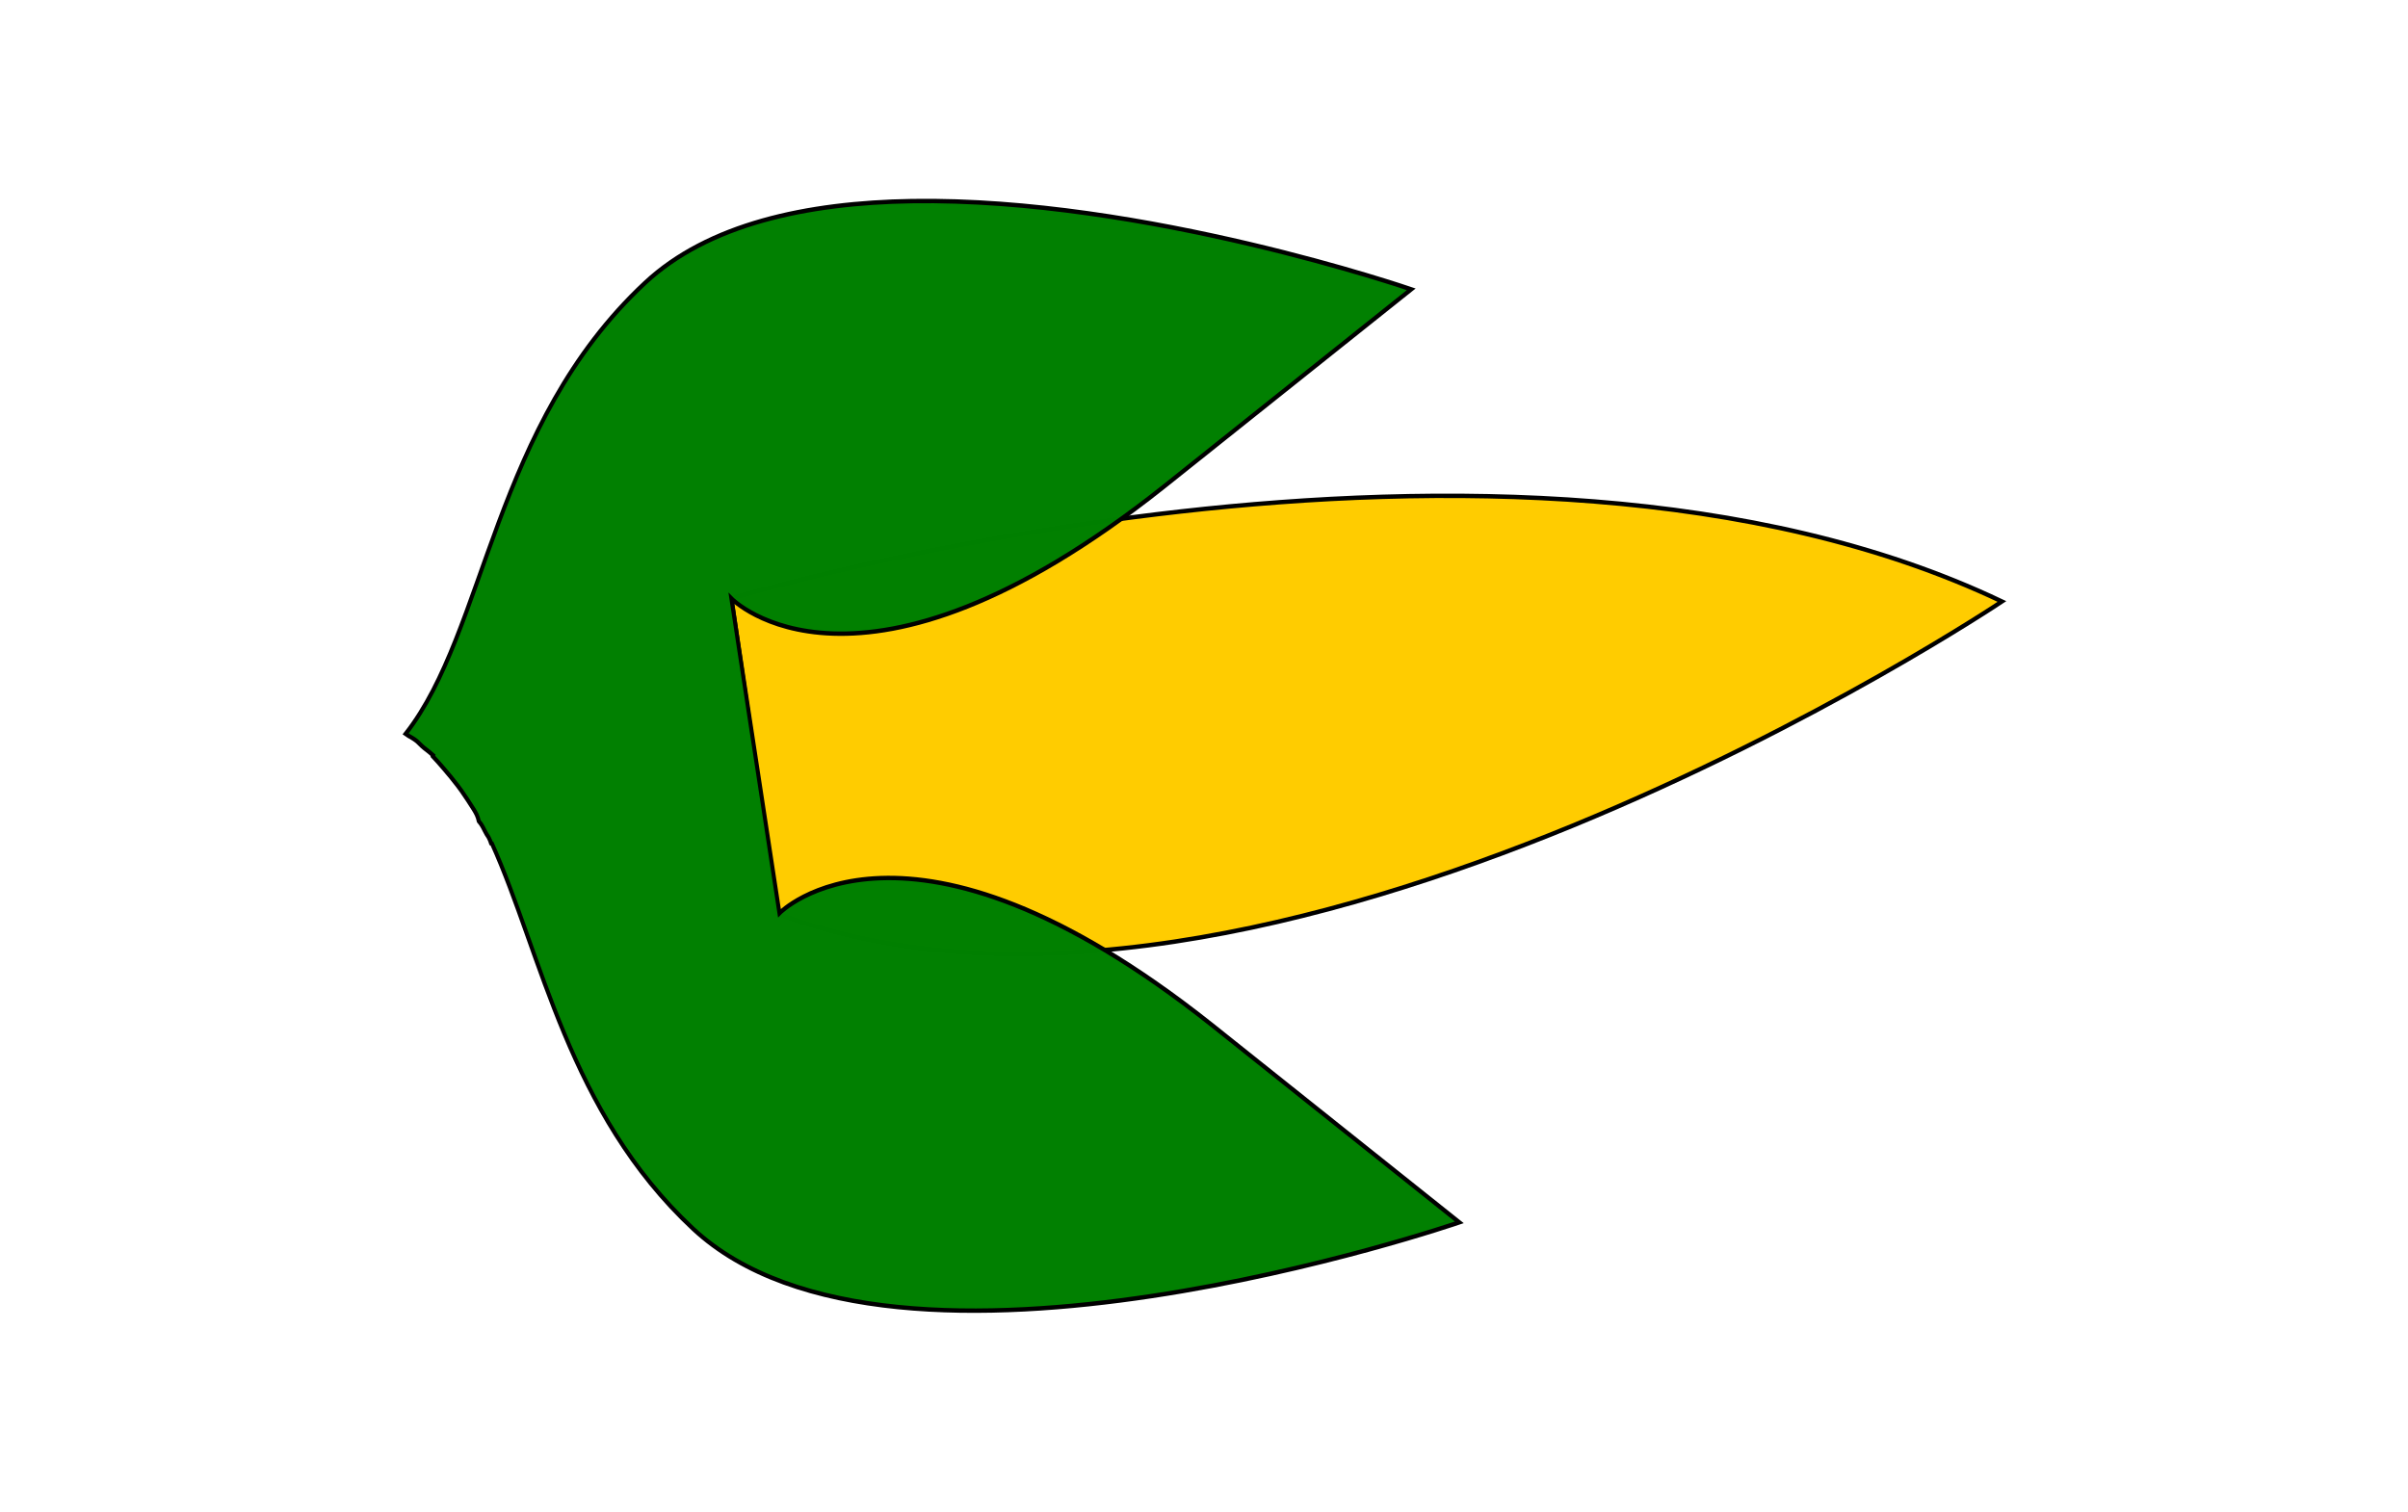 <?xml version="1.0" encoding="UTF-8" standalone="no"?>
<!-- Created with Inkscape (http://www.inkscape.org/) -->

<svg
   width="106.398mm"
   height="66.808mm"
   viewBox="0 0 106.398 66.808"
   version="1.1"
   id="svg1"
   xml:space="preserve"
   xmlns="http://www.w3.org/2000/svg"
   xmlns:svg="http://www.w3.org/2000/svg"><defs
     id="defs1" /><g
     id="layer1"
     transform="translate(-41.636,-47.185)"><g
       id="g27"
       transform="matrix(0.666,0,0,0.737,39.974,16.015)"
       style="display:inline"><path
         style="fill:#ffcc00;fill-opacity:1;stroke:#000000;stroke-width:0.265"
         d="m 51.029,78.168 c 0,0 51.411,-13.952 84.284,0.191 0,0 -48.927,29.624 -81.226,18.73 z"
         id="path2" /><path
         id="path3"
         style="fill:#008000;fill-opacity:0.996;stroke:#000000;stroke-width:0.265"
         d="m 63.003,54.351 c -7.006,0.1 -13.539,1.384 -17.719,4.908 -10.11,8.522 -10.514,20.854 -15.879,27.035 0.046,0.029 0.098,0.06 0.14,0.086 0.013,0.008 0.026,0.017 0.039,0.025 0.168,0.09 0.341,0.172 0.498,0.282 0.04,0.028 0.079,0.059 0.118,0.088 0.097,0.079 0.19,0.164 0.282,0.249 9.89e-4,7.5e-4 0.002,0.001 0.003,0.002 0.049,0.037 0.096,0.076 0.144,0.114 0.234,0.162 0.467,0.326 0.684,0.508 l -0.174,-0.071 c 0.013,0.012 0.027,0.024 0.04,0.036 0.232,0.216 0.498,0.494 0.717,0.723 0.33,0.347 0.655,0.7 0.964,1.067 0.083,0.102 0.167,0.203 0.249,0.306 0.283,0.358 0.542,0.733 0.807,1.104 0.085,0.13 0.134,0.198 0.206,0.335 0.063,0.121 0.107,0.253 0.139,0.386 0.041,0.044 0.08,0.089 0.118,0.135 0.057,0.074 0.112,0.15 0.158,0.232 0.042,0.073 0.083,0.147 0.125,0.221 0.037,0.068 0.078,0.135 0.12,0.2 0.046,0.066 0.1,0.127 0.139,0.197 0.032,0.056 0.063,0.113 0.088,0.173 0.023,0.054 0.045,0.109 0.065,0.165 l 0.055,0.012 c 3.303,6.62 5.08,16.133 13.346,23.1 13.378,11.276 50.838,-0.382 50.838,-0.382 L 82.875,103.737 C 62.616,89.212 54.207,97.048 54.207,97.048 L 51.018,78.18 c 0,0 8.409,7.835 28.668,-6.69 L 96.122,59.641 c 0,0 -17.706,-5.51 -33.119,-5.29 z" /></g><g
       id="g28"
       transform="matrix(1.431,0,0,1.431,-43.577,-37.121)"
       style="display:none"><path
         style="fill:#225500;fill-opacity:1;stroke:#000000;stroke-width:0.265"
         d="m 78.496,59.635 c 0,0 1.098,8.277 0.253,9.274 l -1.132,2.601 0.017,0.591 h 0.49 l 0.101,0.541 0.676,-0.101 c 0,0 0.541,-1.098 0.405,-2.01 -0.135,-0.912 -0.051,2.635 0.963,2.703 1.014,0.068 0.405,-3.395 0.405,-3.395 0,0 1.284,1.166 1.892,1.047 0.608,-0.118 -0.203,-1.064 -0.203,-1.064 l 0.743,0.169 c 0,0 -2.939,-2.787 -2.804,-3.531 0,0 -1.081,-2.162 -0.304,-2.686 0,0 2.754,5.98 5.49,5.845 0,0 -0.804,1.791 -0.254,2.078 0.549,0.287 4.778,5.16 4.778,5.16 0,0 14.931,-1.935 14.979,-7.454 l 0.048,-0.908 -2.867,0.072 c 0,0 -13.665,-6.952 -16.412,0.191 0,0 -2.45,-1.031 -3.042,-2.163 -0.591,-1.132 -2.551,-3.328 -2.297,-4.02 0,0 -0.912,-2.162 0.422,-2.838 0,0 -1.115,-1.351 -2.348,-0.101 z"
         id="path28"
         transform="translate(1.125e-6)" /><path
         style="display:inline;fill:#338000;fill-opacity:1;stroke:#000000;stroke-width:0.265"
         d="m 80.317,73.882 c 0,0 1.326,8.238 8.134,10.958 0,0 5,8.032 11.006,7.121 0,0 6.58,5.367 13.748,-1.065 l 3.347,-1.046 c 0,0 -5.913,-0.91 -6.593,-3.114 0,0 -2.675,-2.219 -5.903,-1.989 0,0 -4.884,-5.776 -7.451,-5.208 0,0 -7.715,-8.614 -10.508,-7.46 0,0 -1.491,-1.554 -2.831,-1.43 l -2.119,-0.113 1.709,2.963 -1.677,-0.398 -0.881,-1.28 z"
         id="path27-1"
         transform="translate(1.125e-6)" /><path
         style="display:inline;fill:#55d400;fill-opacity:1;stroke:#000000;stroke-width:0.265"
         d="m 78.236,72.365 c 0,0 -3.345,7.645 0.908,13.617 0,0 -0.143,9.46 5.399,11.945 0,0 2.628,8.075 12.136,6.546 l 3.38,0.932 c 0,0 -4.479,-3.966 -3.858,-6.187 0,0 -1.048,-3.314 -3.886,-4.868 0,0 -0.98,-7.5 -3.446,-8.413 0,0 -1.824,-11.42 -4.798,-11.96 0,0 -0.412,-2.114 -1.607,-2.735 l -1.72,-1.242 -0.167,3.416 -1.194,-1.242 -0.048,-1.553 z"
         id="path27"
         transform="translate(1.125e-6)" /></g><g
       id="g48"
       transform="matrix(1.544,0,0,1.544,-30.379,-53.804)"
       style="display:none"><path
         id="path29"
         style="fill:#d4aa00;fill-opacity:1;stroke:#000000;stroke-width:0.265"
         d="m 88.168,72.876 c -1.107,1.76 -2.197,3.53 -3.212,5.346 -1.353,2.426 -2.023,3.58 -3.323,6.127 -2.035,3.988 -3.892,8.071 -5.456,12.268 0.042,-0.959 0.041,-1.92 -0.02,-2.881 -0.025,-0.392 -0.067,-0.782 -0.114,-1.171 0.006,-0.078 0.014,-0.147 0.021,-0.227 0.169,-2.116 0.275,-4.238 0.383,-6.358 0.116,-2.195 0.152,-4.393 0.16,-6.591 0.001,-0.508 0.002,-1.017 -6.69e-4,-1.525 -0.002,-0.204 -0.005,-0.409 -0.01,-0.613 -0.013,-0.546 -0.011,-1.093 -0.013,-1.639 -7.94e-4,-0.512 0.003,-1.025 0.011,-1.537 7.93e-4,-0.051 0.002,-0.103 0.003,-0.154 l -0.864,-0.441 c 7.94e-4,0.052 0.002,0.104 0.002,0.157 0.008,0.516 0.012,1.032 0.011,1.548 -0.002,0.542 -4.09e-4,1.084 -0.014,1.626 -0.004,0.204 -0.01,0.408 -3.35e-4,0.612 0.031,0.524 0.074,1.047 0.095,1.571 0.096,2.23 0.09,4.462 0.049,6.693 -0.039,1.537 -0.053,2.467 -0.136,4.031 -0.01,0.192 -0.026,0.383 -0.037,0.575 -0.69,-3.548 -1.901,-6.97 -3.079,-10.382 l -0.333,-0.97 -0.816,-0.381 c 0.12,0.328 0.241,0.655 0.361,0.983 1.379,3.776 2.748,7.586 3.376,11.574 0.08,0.754 0.194,1.506 0.241,2.263 0.004,0.059 0.003,0.118 0.007,0.177 -0.176,1.953 -0.407,3.902 -0.732,5.836 -0.341,1.795 -0.431,2.39 -0.847,4.12 -0.296,1.229 -0.63,2.464 -1.153,3.619 l 0.111,0.062 c -0.109,0.255 -0.219,0.51 -0.331,0.763 l 0.855,0.476 c 0.061,-0.156 0.121,-0.312 0.182,-0.468 l 0.423,0.216 c 0.015,-0.185 0.023,-0.371 0.046,-0.556 0.061,-0.477 0.169,-1.066 0.271,-1.595 0.172,-0.47 0.34,-0.943 0.489,-1.421 0.14,-0.448 0.262,-0.901 0.393,-1.352 0.303,-1.188 0.547,-2.393 0.724,-3.607 0.061,-0.201 0.123,-0.403 0.183,-0.604 1.612,-4.963 3.688,-9.764 6.083,-14.397 1.318,-2.55 2.001,-3.667 3.4,-6.078 1.051,-1.795 2.185,-3.538 3.344,-5.264 z" /><g
         id="g32"><ellipse
           style="fill:#d4aa00;fill-opacity:1;stroke:#000000;stroke-width:0.098"
           id="path32-16"
           cx="9.746"
           cy="115.844"
           rx="1.412"
           ry="0.534"
           transform="matrix(0.526,-0.85,0.716,0.699,0,0)" /><ellipse
           style="fill:#d4aa00;fill-opacity:1;stroke:#000000;stroke-width:0.098"
           id="path32-16-9"
           cx="9.85"
           cy="116.634"
           rx="1.412"
           ry="0.534"
           transform="matrix(0.526,-0.85,0.716,0.699,0,0)" /><ellipse
           style="fill:#d4aa00;fill-opacity:1;stroke:#000000;stroke-width:0.098"
           id="path32-16-9-8"
           cx="11.964"
           cy="115.868"
           rx="1.412"
           ry="0.534"
           transform="matrix(0.526,-0.85,0.716,0.699,0,0)" /><ellipse
           style="fill:#d4aa00;fill-opacity:1;stroke:#000000;stroke-width:0.098"
           id="path32-16-9-8-7"
           cx="13.1"
           cy="116.782"
           rx="1.412"
           ry="0.534"
           transform="matrix(0.526,-0.85,0.716,0.699,0,0)" /><ellipse
           style="fill:#d4aa00;fill-opacity:1;stroke:#000000;stroke-width:0.098"
           id="path32-16-9-8-7-5"
           cx="11.809"
           cy="116.685"
           rx="1.412"
           ry="0.534"
           transform="matrix(0.526,-0.85,0.716,0.699,0,0)" /><ellipse
           style="fill:#d4aa00;fill-opacity:1;stroke:#000000;stroke-width:0.098"
           id="path32-16-9-8-7-5-2"
           cx="11.976"
           cy="117.513"
           rx="1.412"
           ry="0.534"
           transform="matrix(0.526,-0.85,0.716,0.699,0,0)" /><ellipse
           style="fill:#d4aa00;fill-opacity:1;stroke:#000000;stroke-width:0.098"
           id="path32-16-9-8-7-5-2-6"
           cx="10.685"
           cy="117.513"
           rx="1.412"
           ry="0.534"
           transform="matrix(0.526,-0.85,0.716,0.699,0,0)" /><ellipse
           style="fill:#d4aa00;fill-opacity:1;stroke:#000000;stroke-width:0.098"
           id="path32-16-97"
           cx="13.555"
           cy="115.913"
           rx="1.412"
           ry="0.534"
           transform="matrix(0.526,-0.85,0.716,0.699,0,0)" /><ellipse
           style="fill:#d4aa00;fill-opacity:1;stroke:#000000;stroke-width:0.098"
           id="path32-16-9-4"
           cx="13.658"
           cy="116.703"
           rx="1.412"
           ry="0.534"
           transform="matrix(0.526,-0.85,0.716,0.699,0,0)" /><ellipse
           style="fill:#d4aa00;fill-opacity:1;stroke:#000000;stroke-width:0.098"
           id="path32-16-9-8-6"
           cx="15.773"
           cy="115.937"
           rx="1.412"
           ry="0.534"
           transform="matrix(0.526,-0.85,0.716,0.699,0,0)" /><ellipse
           style="fill:#d4aa00;fill-opacity:1;stroke:#000000;stroke-width:0.098"
           id="path32-16-9-8-7-7"
           cx="16.909"
           cy="116.851"
           rx="1.412"
           ry="0.534"
           transform="matrix(0.526,-0.85,0.716,0.699,0,0)" /><ellipse
           style="fill:#d4aa00;fill-opacity:1;stroke:#000000;stroke-width:0.098"
           id="path32-16-9-8-7-5-9"
           cx="15.618"
           cy="116.754"
           rx="1.412"
           ry="0.534"
           transform="matrix(0.526,-0.85,0.716,0.699,0,0)" /><ellipse
           style="fill:#d4aa00;fill-opacity:1;stroke:#000000;stroke-width:0.098"
           id="path32-16-9-8-7-5-2-2"
           cx="15.785"
           cy="117.582"
           rx="1.412"
           ry="0.534"
           transform="matrix(0.526,-0.85,0.716,0.699,0,0)" /><ellipse
           style="fill:#d4aa00;fill-opacity:1;stroke:#000000;stroke-width:0.098"
           id="path32-16-9-8-7-5-2-6-2"
           cx="14.493"
           cy="117.581"
           rx="1.412"
           ry="0.534"
           transform="matrix(0.526,-0.85,0.716,0.699,0,0)" /><ellipse
           style="fill:#d4aa00;fill-opacity:1;stroke:#000000;stroke-width:0.098"
           id="path32-16-9-8-7-5-2-6-2-9"
           cx="13.502"
           cy="118.194"
           rx="1.412"
           ry="0.534"
           transform="matrix(0.526,-0.85,0.716,0.699,0,0)" /><ellipse
           style="fill:#d4aa00;fill-opacity:1;stroke:#000000;stroke-width:0.098"
           id="path32-16-9-8-7-5-2-6-2-9-3"
           cx="12.967"
           cy="115.156"
           rx="1.412"
           ry="0.534"
           transform="matrix(0.526,-0.85,0.716,0.699,0,0)" /></g><g
         id="g32-9"
         transform="rotate(-30.725,83.84,96.285)"><ellipse
           style="fill:#d4aa00;fill-opacity:1;stroke:#000000;stroke-width:0.098"
           id="path32-16-8"
           cx="9.746"
           cy="115.844"
           rx="1.412"
           ry="0.534"
           transform="matrix(0.526,-0.85,0.716,0.699,0,0)" /><ellipse
           style="fill:#d4aa00;fill-opacity:1;stroke:#000000;stroke-width:0.098"
           id="path32-16-9-3"
           cx="9.85"
           cy="116.634"
           rx="1.412"
           ry="0.534"
           transform="matrix(0.526,-0.85,0.716,0.699,0,0)" /><ellipse
           style="fill:#d4aa00;fill-opacity:1;stroke:#000000;stroke-width:0.098"
           id="path32-16-9-8-63"
           cx="11.964"
           cy="115.868"
           rx="1.412"
           ry="0.534"
           transform="matrix(0.526,-0.85,0.716,0.699,0,0)" /><ellipse
           style="fill:#d4aa00;fill-opacity:1;stroke:#000000;stroke-width:0.098"
           id="path32-16-9-8-7-1"
           cx="13.1"
           cy="116.782"
           rx="1.412"
           ry="0.534"
           transform="matrix(0.526,-0.85,0.716,0.699,0,0)" /><ellipse
           style="fill:#d4aa00;fill-opacity:1;stroke:#000000;stroke-width:0.098"
           id="path32-16-9-8-7-5-5"
           cx="11.809"
           cy="116.685"
           rx="1.412"
           ry="0.534"
           transform="matrix(0.526,-0.85,0.716,0.699,0,0)" /><ellipse
           style="fill:#d4aa00;fill-opacity:1;stroke:#000000;stroke-width:0.098"
           id="path32-16-9-8-7-5-2-63"
           cx="11.976"
           cy="117.513"
           rx="1.412"
           ry="0.534"
           transform="matrix(0.526,-0.85,0.716,0.699,0,0)" /><ellipse
           style="fill:#d4aa00;fill-opacity:1;stroke:#000000;stroke-width:0.098"
           id="path32-16-9-8-7-5-2-6-7"
           cx="10.685"
           cy="117.513"
           rx="1.412"
           ry="0.534"
           transform="matrix(0.526,-0.85,0.716,0.699,0,0)" /><ellipse
           style="fill:#d4aa00;fill-opacity:1;stroke:#000000;stroke-width:0.098"
           id="path32-16-97-3"
           cx="13.555"
           cy="115.913"
           rx="1.412"
           ry="0.534"
           transform="matrix(0.526,-0.85,0.716,0.699,0,0)" /><ellipse
           style="fill:#d4aa00;fill-opacity:1;stroke:#000000;stroke-width:0.098"
           id="path32-16-9-4-4"
           cx="13.658"
           cy="116.703"
           rx="1.412"
           ry="0.534"
           transform="matrix(0.526,-0.85,0.716,0.699,0,0)" /><ellipse
           style="fill:#d4aa00;fill-opacity:1;stroke:#000000;stroke-width:0.098"
           id="path32-16-9-8-6-3"
           cx="15.773"
           cy="115.937"
           rx="1.412"
           ry="0.534"
           transform="matrix(0.526,-0.85,0.716,0.699,0,0)" /><ellipse
           style="fill:#d4aa00;fill-opacity:1;stroke:#000000;stroke-width:0.098"
           id="path32-16-9-8-7-7-7"
           cx="16.909"
           cy="116.851"
           rx="1.412"
           ry="0.534"
           transform="matrix(0.526,-0.85,0.716,0.699,0,0)" /><ellipse
           style="fill:#d4aa00;fill-opacity:1;stroke:#000000;stroke-width:0.098"
           id="path32-16-9-8-7-5-9-2"
           cx="15.618"
           cy="116.754"
           rx="1.412"
           ry="0.534"
           transform="matrix(0.526,-0.85,0.716,0.699,0,0)" /><ellipse
           style="fill:#d4aa00;fill-opacity:1;stroke:#000000;stroke-width:0.098"
           id="path32-16-9-8-7-5-2-2-2"
           cx="15.785"
           cy="117.582"
           rx="1.412"
           ry="0.534"
           transform="matrix(0.526,-0.85,0.716,0.699,0,0)" /><ellipse
           style="fill:#d4aa00;fill-opacity:1;stroke:#000000;stroke-width:0.098"
           id="path32-16-9-8-7-5-2-6-2-8"
           cx="14.493"
           cy="117.581"
           rx="1.412"
           ry="0.534"
           transform="matrix(0.526,-0.85,0.716,0.699,0,0)" /><ellipse
           style="fill:#d4aa00;fill-opacity:1;stroke:#000000;stroke-width:0.098"
           id="path32-16-9-8-7-5-2-6-2-9-7"
           cx="13.502"
           cy="118.194"
           rx="1.412"
           ry="0.534"
           transform="matrix(0.526,-0.85,0.716,0.699,0,0)" /><ellipse
           style="fill:#d4aa00;fill-opacity:1;stroke:#000000;stroke-width:0.098"
           id="path32-16-9-8-7-5-2-6-2-9-3-9"
           cx="12.967"
           cy="115.156"
           rx="1.412"
           ry="0.534"
           transform="matrix(0.526,-0.85,0.716,0.699,0,0)" /></g><g
         id="g47"
         transform="rotate(-48.989,86.801,94.378)"><ellipse
           style="fill:#d4aa00;fill-opacity:1;stroke:#000000;stroke-width:0.098"
           id="ellipse32"
           cx="9.746"
           cy="115.844"
           rx="1.412"
           ry="0.534"
           transform="matrix(0.526,-0.85,0.716,0.699,0,0)" /><ellipse
           style="fill:#d4aa00;fill-opacity:1;stroke:#000000;stroke-width:0.098"
           id="ellipse33"
           cx="9.85"
           cy="116.634"
           rx="1.412"
           ry="0.534"
           transform="matrix(0.526,-0.85,0.716,0.699,0,0)" /><ellipse
           style="fill:#d4aa00;fill-opacity:1;stroke:#000000;stroke-width:0.098"
           id="ellipse34"
           cx="11.964"
           cy="115.868"
           rx="1.412"
           ry="0.534"
           transform="matrix(0.526,-0.85,0.716,0.699,0,0)" /><ellipse
           style="fill:#d4aa00;fill-opacity:1;stroke:#000000;stroke-width:0.098"
           id="ellipse35"
           cx="13.1"
           cy="116.782"
           rx="1.412"
           ry="0.534"
           transform="matrix(0.526,-0.85,0.716,0.699,0,0)" /><ellipse
           style="fill:#d4aa00;fill-opacity:1;stroke:#000000;stroke-width:0.098"
           id="ellipse36"
           cx="11.809"
           cy="116.685"
           rx="1.412"
           ry="0.534"
           transform="matrix(0.526,-0.85,0.716,0.699,0,0)" /><ellipse
           style="fill:#d4aa00;fill-opacity:1;stroke:#000000;stroke-width:0.098"
           id="ellipse37"
           cx="11.976"
           cy="117.513"
           rx="1.412"
           ry="0.534"
           transform="matrix(0.526,-0.85,0.716,0.699,0,0)" /><ellipse
           style="fill:#d4aa00;fill-opacity:1;stroke:#000000;stroke-width:0.098"
           id="ellipse38"
           cx="10.685"
           cy="117.513"
           rx="1.412"
           ry="0.534"
           transform="matrix(0.526,-0.85,0.716,0.699,0,0)" /><ellipse
           style="fill:#d4aa00;fill-opacity:1;stroke:#000000;stroke-width:0.098"
           id="ellipse39"
           cx="13.555"
           cy="115.913"
           rx="1.412"
           ry="0.534"
           transform="matrix(0.526,-0.85,0.716,0.699,0,0)" /><ellipse
           style="fill:#d4aa00;fill-opacity:1;stroke:#000000;stroke-width:0.098"
           id="ellipse40"
           cx="13.658"
           cy="116.703"
           rx="1.412"
           ry="0.534"
           transform="matrix(0.526,-0.85,0.716,0.699,0,0)" /><ellipse
           style="fill:#d4aa00;fill-opacity:1;stroke:#000000;stroke-width:0.098"
           id="ellipse41"
           cx="15.773"
           cy="115.937"
           rx="1.412"
           ry="0.534"
           transform="matrix(0.526,-0.85,0.716,0.699,0,0)" /><ellipse
           style="fill:#d4aa00;fill-opacity:1;stroke:#000000;stroke-width:0.098"
           id="ellipse42"
           cx="16.909"
           cy="116.851"
           rx="1.412"
           ry="0.534"
           transform="matrix(0.526,-0.85,0.716,0.699,0,0)" /><ellipse
           style="fill:#d4aa00;fill-opacity:1;stroke:#000000;stroke-width:0.098"
           id="ellipse43"
           cx="15.618"
           cy="116.754"
           rx="1.412"
           ry="0.534"
           transform="matrix(0.526,-0.85,0.716,0.699,0,0)" /><ellipse
           style="fill:#d4aa00;fill-opacity:1;stroke:#000000;stroke-width:0.098"
           id="ellipse44"
           cx="15.785"
           cy="117.582"
           rx="1.412"
           ry="0.534"
           transform="matrix(0.526,-0.85,0.716,0.699,0,0)" /><ellipse
           style="fill:#d4aa00;fill-opacity:1;stroke:#000000;stroke-width:0.098"
           id="ellipse45"
           cx="14.493"
           cy="117.581"
           rx="1.412"
           ry="0.534"
           transform="matrix(0.526,-0.85,0.716,0.699,0,0)" /><ellipse
           style="fill:#d4aa00;fill-opacity:1;stroke:#000000;stroke-width:0.098"
           id="ellipse46"
           cx="13.502"
           cy="118.194"
           rx="1.412"
           ry="0.534"
           transform="matrix(0.526,-0.85,0.716,0.699,0,0)" /><ellipse
           style="fill:#d4aa00;fill-opacity:1;stroke:#000000;stroke-width:0.098"
           id="ellipse47"
           cx="12.967"
           cy="115.156"
           rx="1.412"
           ry="0.534"
           transform="matrix(0.526,-0.85,0.716,0.699,0,0)" /></g></g><g
       id="g11"
       transform="translate(-3.572)"
       style="display:none"><g
         id="g9"
         transform="translate(0.293,-3.89)"><path
           d="M 110.777,80.522 C 105.737,80.554 100.712,82.599 97.955,89.308 90.758,73.631 70.302,85.67 70.302,85.67 c 20.282,2.749 26.98,26.446 26.98,26.446 0,0 0.55,-0.289 1.232,-1.018 0.297,-0.317 0.615,-0.71 0.93,-1.212 0.293,-0.827 0.731,-1.949 1.324,-3.287 3.134,-7.068 10.665,-19.694 25.157,-21.658 0,0 -7.589,-4.468 -15.148,-4.42 z"
           style="fill:#127f1c;stroke:#0c4016;stroke-width:0.937;stroke-linecap:round;stroke-linejoin:round;paint-order:stroke fill markers"
           id="path10" /></g><g
         id="g10"
         transform="translate(1.596)"><path
           style="fill:#ffffff;fill-opacity:0;stroke:#634a12;stroke-width:0.8;stroke-linecap:round;stroke-linejoin:round;stroke-dasharray:none;stroke-opacity:1;paint-order:stroke fill markers"
           d="m 97.836,68.954 c 0,0 -3.56,19.584 -1.297,39.112"
           id="path8"
           transform="translate(1.125e-6)" /><path
           style="fill:#ffffff;fill-opacity:0;stroke:#634a12;stroke-width:0.937;stroke-linecap:round;stroke-linejoin:round;stroke-dasharray:none;stroke-opacity:1;paint-order:stroke fill markers"
           d="m 79.787,78.439 c 0,0 8.324,6.992 18.198,11.207"
           id="path8-7" /><g
           id="g7"><path
             style="fill:#ffffff;fill-opacity:1;stroke:#000000;stroke-width:0.2;stroke-linecap:round;stroke-linejoin:round;stroke-dasharray:none;paint-order:stroke fill markers"
             d="m 103.903,90.43 c 0,0 -3.716,-6.825 -4.899,-6.825 -1.182,0 -2.568,-0.304 -3.041,1.892 0,0 -2.331,2.939 -1.385,5.744 0.946,2.804 3.514,1.318 3.514,1.318 0,0 2.027,-3.243 4.426,-1.757 2.399,1.487 1.385,-0.372 1.385,-0.372 z"
             id="path4" /><path
             style="fill:#ffffff;fill-opacity:1;stroke:#000000;stroke-width:0.2;stroke-linecap:round;stroke-linejoin:round;stroke-dasharray:none;paint-order:stroke fill markers"
             d="m 96.619,91.144 c 0,0 -0.946,8.543 7.872,5.705 0,0 1.933,-2.538 -0.379,-5.372 0,0 0.333,-1.749 -0.329,-1.958"
             id="path5" /><path
             style="fill:#ffffff;fill-opacity:1;stroke:#000000;stroke-width:0.2;stroke-linecap:round;stroke-linejoin:round;stroke-dasharray:none;paint-order:stroke fill markers"
             d="m 100.117,84.487 c 0,0 1.379,-3.99 5.235,-2.605 3.856,1.385 3.18,5.811 3.18,5.811 0,0 -4.672,4.767 -4.519,2.975"
             id="path6" /><path
             style="fill:#ffffff;fill-opacity:1;stroke:#000000;stroke-width:0.2;stroke-linecap:round;stroke-linejoin:round;stroke-dasharray:none;paint-order:stroke fill markers"
             d="m 105.119,86.354 c 0,0 2.027,-2.605 6.048,-1.014 0,0 -1.081,0.953 -0.845,1.591 0.236,0.638 1.115,0.74 1.115,0.74 0,0 2.196,3.185 -0.068,3.991 -2.264,0.806 -2.399,1.921 -2.669,1.381 -0.27,-0.541 1.622,1.351 0.743,1.351 0,0 -0.72,3.906 -4.229,2.838 -3.509,-1.068 -3.275,-0.608 -3.275,-1.554"
             id="path7" /></g><g
           id="g7-0"
           transform="matrix(1,0,0,-1,-3.306,154.818)"><path
             style="fill:#ffffff;fill-opacity:1;stroke:#000000;stroke-width:0.2;stroke-linecap:round;stroke-linejoin:round;stroke-dasharray:none;paint-order:stroke fill markers"
             d="m 103.903,90.43 c 0,0 -3.716,-6.825 -4.899,-6.825 -1.182,0 -2.568,-0.304 -3.041,1.892 0,0 -2.331,2.939 -1.385,5.744 0.946,2.804 3.514,1.318 3.514,1.318 0,0 2.027,-3.243 4.426,-1.757 2.399,1.487 1.385,-0.372 1.385,-0.372 z"
             id="path4-1" /><path
             style="fill:#ffffff;fill-opacity:1;stroke:#000000;stroke-width:0.2;stroke-linecap:round;stroke-linejoin:round;stroke-dasharray:none;paint-order:stroke fill markers"
             d="m 96.619,91.144 c 0,0 -0.946,8.543 7.872,5.705 0,0 1.933,-2.538 -0.379,-5.372 0,0 0.333,-1.749 -0.329,-1.958"
             id="path5-8" /><path
             style="fill:#ffffff;fill-opacity:1;stroke:#000000;stroke-width:0.2;stroke-linecap:round;stroke-linejoin:round;stroke-dasharray:none;paint-order:stroke fill markers"
             d="m 100.117,84.487 c 0,0 1.379,-3.99 5.235,-2.605 3.856,1.385 3.18,5.811 3.18,5.811 0,0 -4.672,4.767 -4.519,2.975"
             id="path6-2" /><path
             style="fill:#ffffff;fill-opacity:1;stroke:#000000;stroke-width:0.2;stroke-linecap:round;stroke-linejoin:round;stroke-dasharray:none;paint-order:stroke fill markers"
             d="m 105.119,86.354 c 0,0 2.027,-2.605 6.048,-1.014 0,0 -1.081,0.953 -0.845,1.591 0.236,0.638 1.115,0.74 1.115,0.74 0,0 2.196,3.185 -0.068,3.991 -2.264,0.806 -2.399,1.921 -2.669,1.381 -0.27,-0.541 1.622,1.351 0.743,1.351 0,0 -0.72,3.906 -4.229,2.838 -3.509,-1.068 -3.275,-0.608 -3.275,-1.554"
             id="path7-8" /></g><g
           id="g7-0-8"
           transform="rotate(-90,87.885,95.391)"><path
             style="fill:#ffffff;fill-opacity:1;stroke:#000000;stroke-width:0.2;stroke-linecap:round;stroke-linejoin:round;stroke-dasharray:none;paint-order:stroke fill markers"
             d="m 103.903,90.43 c 0,0 -3.716,-6.825 -4.899,-6.825 -1.182,0 -2.568,-0.304 -3.041,1.892 0,0 -2.331,2.939 -1.385,5.744 0.946,2.804 3.514,1.318 3.514,1.318 0,0 2.027,-3.243 4.426,-1.757 2.399,1.487 1.385,-0.372 1.385,-0.372 z"
             id="path4-1-9" /><path
             style="fill:#ffffff;fill-opacity:1;stroke:#000000;stroke-width:0.2;stroke-linecap:round;stroke-linejoin:round;stroke-dasharray:none;paint-order:stroke fill markers"
             d="m 96.619,91.144 c 0,0 -0.946,8.543 7.872,5.705 0,0 1.933,-2.538 -0.379,-5.372 0,0 0.333,-1.749 -0.329,-1.958"
             id="path5-8-7" /><path
             style="fill:#ffffff;fill-opacity:1;stroke:#000000;stroke-width:0.2;stroke-linecap:round;stroke-linejoin:round;stroke-dasharray:none;paint-order:stroke fill markers"
             d="m 100.117,84.487 c 0,0 1.379,-3.99 5.235,-2.605 3.856,1.385 3.18,5.811 3.18,5.811 0,0 -4.672,4.767 -4.519,2.975"
             id="path6-2-8" /><path
             style="fill:#ffffff;fill-opacity:1;stroke:#000000;stroke-width:0.2;stroke-linecap:round;stroke-linejoin:round;stroke-dasharray:none;paint-order:stroke fill markers"
             d="m 105.119,86.354 c 0,0 2.027,-2.605 6.048,-1.014 0,0 -1.081,0.953 -0.845,1.591 0.236,0.638 1.115,0.74 1.115,0.74 0,0 2.196,3.185 -0.068,3.991 -2.264,0.806 -2.399,1.921 -2.669,1.381 -0.27,-0.541 1.622,1.351 0.743,1.351 0,0 -0.72,3.906 -4.229,2.838 -3.509,-1.068 -3.275,-0.608 -3.275,-1.554"
             id="path7-8-2" /></g></g></g><g
       id="g26"
       transform="matrix(1.48,0,0,1.48,-52.758,-27.08)"
       style="display:none"><g
         id="g25"
         transform="translate(1.125e-6)"><g
           id="g24"><path
             style="fill:#3a7233;fill-opacity:0;stroke:#4a6938;stroke-width:0.3;stroke-linecap:round;stroke-linejoin:round;stroke-dasharray:none;stroke-opacity:1;paint-order:stroke fill markers"
             d="m 105.232,69.721 c 0,0 2.32,-8.11 7.321,-14.597"
             id="path23" /><path
             style="fill:#95c061;fill-opacity:1;stroke:#000000;stroke-width:0.2;stroke-linecap:round;stroke-linejoin:round;stroke-dasharray:none;stroke-opacity:1;paint-order:stroke fill markers"
             d="m 110.601,60.482 c 0,0 -2.117,0.733 -2.382,1.738 -0.266,1.005 2.894,-1.517 2.382,-1.738 z"
             id="path24" /><path
             style="fill:#95c061;fill-opacity:1;stroke:#000000;stroke-width:0.2;stroke-linecap:round;stroke-linejoin:round;stroke-dasharray:none;stroke-opacity:1;paint-order:stroke fill markers"
             d="m 109.243,58.542 c 0,0 0.091,2.238 -0.748,2.852 -0.839,0.614 0.355,-3.248 0.748,-2.852 z"
             id="path24-0" /><path
             style="fill:#95c061;fill-opacity:1;stroke:#000000;stroke-width:0.2;stroke-linecap:round;stroke-linejoin:round;stroke-dasharray:none;stroke-opacity:1;paint-order:stroke fill markers"
             d="m 110.655,56.033 c 0,0 0.091,2.238 -0.748,2.852 -0.839,0.614 0.355,-3.248 0.748,-2.852 z"
             id="path24-0-2" /><path
             style="fill:#95c061;fill-opacity:1;stroke:#000000;stroke-width:0.2;stroke-linecap:round;stroke-linejoin:round;stroke-dasharray:none;stroke-opacity:1;paint-order:stroke fill markers"
             d="m 111.639,54.623 c 0,0 0.091,2.238 -0.748,2.852 -0.839,0.614 0.355,-3.248 0.748,-2.852 z"
             id="path24-0-2-8" /><path
             style="fill:#95c061;fill-opacity:1;stroke:#000000;stroke-width:0.2;stroke-linecap:round;stroke-linejoin:round;stroke-dasharray:none;stroke-opacity:1;paint-order:stroke fill markers"
             d="m 112.681,53.05 c 0,0 0.091,2.238 -0.748,2.852 -0.839,0.614 0.355,-3.248 0.748,-2.852 z"
             id="path24-0-2-8-1" /><path
             style="fill:#95c061;fill-opacity:1;stroke:#000000;stroke-width:0.2;stroke-linecap:round;stroke-linejoin:round;stroke-dasharray:none;stroke-opacity:1;paint-order:stroke fill markers"
             d="m 113.755,52.432 c 0,0 -0.275,2.223 -1.203,2.692 -0.927,0.469 0.88,-3.147 1.203,-2.692 z"
             id="path24-0-2-8-1-9" /><path
             style="fill:#95c061;fill-opacity:1;stroke:#000000;stroke-width:0.2;stroke-linecap:round;stroke-linejoin:round;stroke-dasharray:none;stroke-opacity:1;paint-order:stroke fill markers"
             d="m 112.348,57.498 c 0,0 -2.151,0.626 -2.466,1.616 -0.316,0.99 2.967,-1.37 2.466,-1.616 z"
             id="path24-0-2-8-1-9-7" /><path
             style="fill:#95c061;fill-opacity:1;stroke:#000000;stroke-width:0.2;stroke-linecap:round;stroke-linejoin:round;stroke-dasharray:none;stroke-opacity:1;paint-order:stroke fill markers"
             d="m 113.087,56.268 c 0,0 -2.151,0.626 -2.466,1.616 -0.316,0.99 2.967,-1.37 2.466,-1.616 z"
             id="path24-0-2-8-1-9-7-0" /><path
             style="fill:#95c061;fill-opacity:1;stroke:#000000;stroke-width:0.2;stroke-linecap:round;stroke-linejoin:round;stroke-dasharray:none;stroke-opacity:1;paint-order:stroke fill markers"
             d="m 114.002,54.883 c 0,0 -2.151,0.626 -2.466,1.616 -0.316,0.99 2.967,-1.37 2.466,-1.616 z"
             id="path24-0-2-8-1-9-7-0-2" /><path
             style="fill:#95c061;fill-opacity:1;stroke:#000000;stroke-width:0.2;stroke-linecap:round;stroke-linejoin:round;stroke-dasharray:none;stroke-opacity:1;paint-order:stroke fill markers"
             d="m 115.073,53.63 c 0,0 -2.151,0.626 -2.466,1.616 -0.316,0.99 2.967,-1.37 2.466,-1.616 z"
             id="path24-0-2-8-1-9-7-0-2-0" /><path
             style="fill:#95c061;fill-opacity:1;stroke:#000000;stroke-width:0.2;stroke-linecap:round;stroke-linejoin:round;stroke-dasharray:none;stroke-opacity:1;paint-order:stroke fill markers"
             d="m 115.268,51.79 c 0,0 -1.889,1.204 -1.914,2.243 -0.025,1.039 2.463,-2.147 1.914,-2.243 z"
             id="path24-0-2-8-1-9-7-0-2-0-8" /></g><g
           id="g24-1"
           transform="matrix(-0.815,-0.579,-0.579,0.815,228.375,81.136)"><path
             style="fill:#3a7233;fill-opacity:0;stroke:#4a6938;stroke-width:0.3;stroke-linecap:round;stroke-linejoin:round;stroke-dasharray:none;stroke-opacity:1;paint-order:stroke fill markers"
             d="m 105.232,69.721 c 0,0 2.32,-8.11 7.321,-14.597"
             id="path23-8" /><path
             style="fill:#95c061;fill-opacity:1;stroke:#000000;stroke-width:0.2;stroke-linecap:round;stroke-linejoin:round;stroke-dasharray:none;stroke-opacity:1;paint-order:stroke fill markers"
             d="m 110.601,60.482 c 0,0 -2.117,0.733 -2.382,1.738 -0.266,1.005 2.894,-1.517 2.382,-1.738 z"
             id="path24-01" /><path
             style="fill:#95c061;fill-opacity:1;stroke:#000000;stroke-width:0.2;stroke-linecap:round;stroke-linejoin:round;stroke-dasharray:none;stroke-opacity:1;paint-order:stroke fill markers"
             d="m 109.243,58.542 c 0,0 0.091,2.238 -0.748,2.852 -0.839,0.614 0.355,-3.248 0.748,-2.852 z"
             id="path24-0-0" /><path
             style="fill:#95c061;fill-opacity:1;stroke:#000000;stroke-width:0.2;stroke-linecap:round;stroke-linejoin:round;stroke-dasharray:none;stroke-opacity:1;paint-order:stroke fill markers"
             d="m 110.655,56.033 c 0,0 0.091,2.238 -0.748,2.852 -0.839,0.614 0.355,-3.248 0.748,-2.852 z"
             id="path24-0-2-1" /><path
             style="fill:#95c061;fill-opacity:1;stroke:#000000;stroke-width:0.2;stroke-linecap:round;stroke-linejoin:round;stroke-dasharray:none;stroke-opacity:1;paint-order:stroke fill markers"
             d="m 111.639,54.623 c 0,0 0.091,2.238 -0.748,2.852 -0.839,0.614 0.355,-3.248 0.748,-2.852 z"
             id="path24-0-2-8-6" /><path
             style="fill:#95c061;fill-opacity:1;stroke:#000000;stroke-width:0.2;stroke-linecap:round;stroke-linejoin:round;stroke-dasharray:none;stroke-opacity:1;paint-order:stroke fill markers"
             d="m 112.681,53.05 c 0,0 0.091,2.238 -0.748,2.852 -0.839,0.614 0.355,-3.248 0.748,-2.852 z"
             id="path24-0-2-8-1-5" /><path
             style="fill:#95c061;fill-opacity:1;stroke:#000000;stroke-width:0.2;stroke-linecap:round;stroke-linejoin:round;stroke-dasharray:none;stroke-opacity:1;paint-order:stroke fill markers"
             d="m 113.755,52.432 c 0,0 -0.275,2.223 -1.203,2.692 -0.927,0.469 0.88,-3.147 1.203,-2.692 z"
             id="path24-0-2-8-1-9-8" /><path
             style="fill:#95c061;fill-opacity:1;stroke:#000000;stroke-width:0.2;stroke-linecap:round;stroke-linejoin:round;stroke-dasharray:none;stroke-opacity:1;paint-order:stroke fill markers"
             d="m 112.348,57.498 c 0,0 -2.151,0.626 -2.466,1.616 -0.316,0.99 2.967,-1.37 2.466,-1.616 z"
             id="path24-0-2-8-1-9-7-5" /><path
             style="fill:#95c061;fill-opacity:1;stroke:#000000;stroke-width:0.2;stroke-linecap:round;stroke-linejoin:round;stroke-dasharray:none;stroke-opacity:1;paint-order:stroke fill markers"
             d="m 113.087,56.268 c 0,0 -2.151,0.626 -2.466,1.616 -0.316,0.99 2.967,-1.37 2.466,-1.616 z"
             id="path24-0-2-8-1-9-7-0-9" /><path
             style="fill:#95c061;fill-opacity:1;stroke:#000000;stroke-width:0.2;stroke-linecap:round;stroke-linejoin:round;stroke-dasharray:none;stroke-opacity:1;paint-order:stroke fill markers"
             d="m 114.002,54.883 c 0,0 -2.151,0.626 -2.466,1.616 -0.316,0.99 2.967,-1.37 2.466,-1.616 z"
             id="path24-0-2-8-1-9-7-0-2-03" /><path
             style="fill:#95c061;fill-opacity:1;stroke:#000000;stroke-width:0.2;stroke-linecap:round;stroke-linejoin:round;stroke-dasharray:none;stroke-opacity:1;paint-order:stroke fill markers"
             d="m 115.073,53.63 c 0,0 -2.151,0.626 -2.466,1.616 -0.316,0.99 2.967,-1.37 2.466,-1.616 z"
             id="path24-0-2-8-1-9-7-0-2-0-7" /><path
             style="fill:#95c061;fill-opacity:1;stroke:#000000;stroke-width:0.2;stroke-linecap:round;stroke-linejoin:round;stroke-dasharray:none;stroke-opacity:1;paint-order:stroke fill markers"
             d="m 115.268,51.79 c 0,0 -1.889,1.204 -1.914,2.243 -0.025,1.039 2.463,-2.147 1.914,-2.243 z"
             id="path24-0-2-8-1-9-7-0-2-0-8-0" /></g><g
           id="g24-1-1"
           transform="rotate(14.095,72.991,63.34)"><path
             style="fill:#3a7233;fill-opacity:0;stroke:#4a6938;stroke-width:0.3;stroke-linecap:round;stroke-linejoin:round;stroke-dasharray:none;stroke-opacity:1;paint-order:stroke fill markers"
             d="m 105.232,69.721 c 0,0 2.32,-8.11 7.321,-14.597"
             id="path23-8-4" /><path
             style="fill:#95c061;fill-opacity:1;stroke:#000000;stroke-width:0.2;stroke-linecap:round;stroke-linejoin:round;stroke-dasharray:none;stroke-opacity:1;paint-order:stroke fill markers"
             d="m 110.601,60.482 c 0,0 -2.117,0.733 -2.382,1.738 -0.266,1.005 2.894,-1.517 2.382,-1.738 z"
             id="path24-01-4" /><path
             style="fill:#95c061;fill-opacity:1;stroke:#000000;stroke-width:0.2;stroke-linecap:round;stroke-linejoin:round;stroke-dasharray:none;stroke-opacity:1;paint-order:stroke fill markers"
             d="m 109.243,58.542 c 0,0 0.091,2.238 -0.748,2.852 -0.839,0.614 0.355,-3.248 0.748,-2.852 z"
             id="path24-0-0-7" /><path
             style="fill:#95c061;fill-opacity:1;stroke:#000000;stroke-width:0.2;stroke-linecap:round;stroke-linejoin:round;stroke-dasharray:none;stroke-opacity:1;paint-order:stroke fill markers"
             d="m 110.655,56.033 c 0,0 0.091,2.238 -0.748,2.852 -0.839,0.614 0.355,-3.248 0.748,-2.852 z"
             id="path24-0-2-1-0" /><path
             style="fill:#95c061;fill-opacity:1;stroke:#000000;stroke-width:0.2;stroke-linecap:round;stroke-linejoin:round;stroke-dasharray:none;stroke-opacity:1;paint-order:stroke fill markers"
             d="m 111.639,54.623 c 0,0 0.091,2.238 -0.748,2.852 -0.839,0.614 0.355,-3.248 0.748,-2.852 z"
             id="path24-0-2-8-6-3" /><path
             style="fill:#95c061;fill-opacity:1;stroke:#000000;stroke-width:0.2;stroke-linecap:round;stroke-linejoin:round;stroke-dasharray:none;stroke-opacity:1;paint-order:stroke fill markers"
             d="m 112.681,53.05 c 0,0 0.091,2.238 -0.748,2.852 -0.839,0.614 0.355,-3.248 0.748,-2.852 z"
             id="path24-0-2-8-1-5-8" /><path
             style="fill:#95c061;fill-opacity:1;stroke:#000000;stroke-width:0.2;stroke-linecap:round;stroke-linejoin:round;stroke-dasharray:none;stroke-opacity:1;paint-order:stroke fill markers"
             d="m 113.755,52.432 c 0,0 -0.275,2.223 -1.203,2.692 -0.927,0.469 0.88,-3.147 1.203,-2.692 z"
             id="path24-0-2-8-1-9-8-4" /><path
             style="fill:#95c061;fill-opacity:1;stroke:#000000;stroke-width:0.2;stroke-linecap:round;stroke-linejoin:round;stroke-dasharray:none;stroke-opacity:1;paint-order:stroke fill markers"
             d="m 112.348,57.498 c 0,0 -2.151,0.626 -2.466,1.616 -0.316,0.99 2.967,-1.37 2.466,-1.616 z"
             id="path24-0-2-8-1-9-7-5-4" /><path
             style="fill:#95c061;fill-opacity:1;stroke:#000000;stroke-width:0.2;stroke-linecap:round;stroke-linejoin:round;stroke-dasharray:none;stroke-opacity:1;paint-order:stroke fill markers"
             d="m 113.087,56.268 c 0,0 -2.151,0.626 -2.466,1.616 -0.316,0.99 2.967,-1.37 2.466,-1.616 z"
             id="path24-0-2-8-1-9-7-0-9-2" /><path
             style="fill:#95c061;fill-opacity:1;stroke:#000000;stroke-width:0.2;stroke-linecap:round;stroke-linejoin:round;stroke-dasharray:none;stroke-opacity:1;paint-order:stroke fill markers"
             d="m 114.002,54.883 c 0,0 -2.151,0.626 -2.466,1.616 -0.316,0.99 2.967,-1.37 2.466,-1.616 z"
             id="path24-0-2-8-1-9-7-0-2-03-8" /><path
             style="fill:#95c061;fill-opacity:1;stroke:#000000;stroke-width:0.2;stroke-linecap:round;stroke-linejoin:round;stroke-dasharray:none;stroke-opacity:1;paint-order:stroke fill markers"
             d="m 115.073,53.63 c 0,0 -2.151,0.626 -2.466,1.616 -0.316,0.99 2.967,-1.37 2.466,-1.616 z"
             id="path24-0-2-8-1-9-7-0-2-0-7-6" /><path
             style="fill:#95c061;fill-opacity:1;stroke:#000000;stroke-width:0.2;stroke-linecap:round;stroke-linejoin:round;stroke-dasharray:none;stroke-opacity:1;paint-order:stroke fill markers"
             d="m 115.268,51.79 c 0,0 -1.889,1.204 -1.914,2.243 -0.025,1.039 2.463,-2.147 1.914,-2.243 z"
             id="path24-0-2-8-1-9-7-0-2-0-8-0-3" /></g></g><g
         id="g25-2"
         transform="matrix(-1,0,0,1,202.901,0.008)"><g
           id="g24-15"><path
             style="fill:#3a7233;fill-opacity:0;stroke:#4a6938;stroke-width:0.3;stroke-linecap:round;stroke-linejoin:round;stroke-dasharray:none;stroke-opacity:1;paint-order:stroke fill markers"
             d="m 105.232,69.721 c 0,0 2.32,-8.11 7.321,-14.597"
             id="path23-80" /><path
             style="fill:#95c061;fill-opacity:1;stroke:#000000;stroke-width:0.2;stroke-linecap:round;stroke-linejoin:round;stroke-dasharray:none;stroke-opacity:1;paint-order:stroke fill markers"
             d="m 110.601,60.482 c 0,0 -2.117,0.733 -2.382,1.738 -0.266,1.005 2.894,-1.517 2.382,-1.738 z"
             id="path24-6" /><path
             style="fill:#95c061;fill-opacity:1;stroke:#000000;stroke-width:0.2;stroke-linecap:round;stroke-linejoin:round;stroke-dasharray:none;stroke-opacity:1;paint-order:stroke fill markers"
             d="m 109.243,58.542 c 0,0 0.091,2.238 -0.748,2.852 -0.839,0.614 0.355,-3.248 0.748,-2.852 z"
             id="path24-0-8" /><path
             style="fill:#95c061;fill-opacity:1;stroke:#000000;stroke-width:0.2;stroke-linecap:round;stroke-linejoin:round;stroke-dasharray:none;stroke-opacity:1;paint-order:stroke fill markers"
             d="m 110.655,56.033 c 0,0 0.091,2.238 -0.748,2.852 -0.839,0.614 0.355,-3.248 0.748,-2.852 z"
             id="path24-0-2-6" /><path
             style="fill:#95c061;fill-opacity:1;stroke:#000000;stroke-width:0.2;stroke-linecap:round;stroke-linejoin:round;stroke-dasharray:none;stroke-opacity:1;paint-order:stroke fill markers"
             d="m 111.639,54.623 c 0,0 0.091,2.238 -0.748,2.852 -0.839,0.614 0.355,-3.248 0.748,-2.852 z"
             id="path24-0-2-8-4" /><path
             style="fill:#95c061;fill-opacity:1;stroke:#000000;stroke-width:0.2;stroke-linecap:round;stroke-linejoin:round;stroke-dasharray:none;stroke-opacity:1;paint-order:stroke fill markers"
             d="m 112.681,53.05 c 0,0 0.091,2.238 -0.748,2.852 -0.839,0.614 0.355,-3.248 0.748,-2.852 z"
             id="path24-0-2-8-1-97" /><path
             style="fill:#95c061;fill-opacity:1;stroke:#000000;stroke-width:0.2;stroke-linecap:round;stroke-linejoin:round;stroke-dasharray:none;stroke-opacity:1;paint-order:stroke fill markers"
             d="m 113.755,52.432 c 0,0 -0.275,2.223 -1.203,2.692 -0.927,0.469 0.88,-3.147 1.203,-2.692 z"
             id="path24-0-2-8-1-9-0" /><path
             style="fill:#95c061;fill-opacity:1;stroke:#000000;stroke-width:0.2;stroke-linecap:round;stroke-linejoin:round;stroke-dasharray:none;stroke-opacity:1;paint-order:stroke fill markers"
             d="m 112.348,57.498 c 0,0 -2.151,0.626 -2.466,1.616 -0.316,0.99 2.967,-1.37 2.466,-1.616 z"
             id="path24-0-2-8-1-9-7-7" /><path
             style="fill:#95c061;fill-opacity:1;stroke:#000000;stroke-width:0.2;stroke-linecap:round;stroke-linejoin:round;stroke-dasharray:none;stroke-opacity:1;paint-order:stroke fill markers"
             d="m 113.087,56.268 c 0,0 -2.151,0.626 -2.466,1.616 -0.316,0.99 2.967,-1.37 2.466,-1.616 z"
             id="path24-0-2-8-1-9-7-0-0" /><path
             style="fill:#95c061;fill-opacity:1;stroke:#000000;stroke-width:0.2;stroke-linecap:round;stroke-linejoin:round;stroke-dasharray:none;stroke-opacity:1;paint-order:stroke fill markers"
             d="m 114.002,54.883 c 0,0 -2.151,0.626 -2.466,1.616 -0.316,0.99 2.967,-1.37 2.466,-1.616 z"
             id="path24-0-2-8-1-9-7-0-2-4" /><path
             style="fill:#95c061;fill-opacity:1;stroke:#000000;stroke-width:0.2;stroke-linecap:round;stroke-linejoin:round;stroke-dasharray:none;stroke-opacity:1;paint-order:stroke fill markers"
             d="m 115.073,53.63 c 0,0 -2.151,0.626 -2.466,1.616 -0.316,0.99 2.967,-1.37 2.466,-1.616 z"
             id="path24-0-2-8-1-9-7-0-2-0-6" /><path
             style="fill:#95c061;fill-opacity:1;stroke:#000000;stroke-width:0.2;stroke-linecap:round;stroke-linejoin:round;stroke-dasharray:none;stroke-opacity:1;paint-order:stroke fill markers"
             d="m 115.268,51.79 c 0,0 -1.889,1.204 -1.914,2.243 -0.025,1.039 2.463,-2.147 1.914,-2.243 z"
             id="path24-0-2-8-1-9-7-0-2-0-8-9" /></g><g
           id="g24-1-5"
           transform="matrix(-0.815,-0.579,-0.579,0.815,228.375,81.136)"><path
             style="fill:#3a7233;fill-opacity:0;stroke:#4a6938;stroke-width:0.3;stroke-linecap:round;stroke-linejoin:round;stroke-dasharray:none;stroke-opacity:1;paint-order:stroke fill markers"
             d="m 105.232,69.721 c 0,0 2.32,-8.11 7.321,-14.597"
             id="path23-8-9" /><path
             style="fill:#95c061;fill-opacity:1;stroke:#000000;stroke-width:0.2;stroke-linecap:round;stroke-linejoin:round;stroke-dasharray:none;stroke-opacity:1;paint-order:stroke fill markers"
             d="m 110.601,60.482 c 0,0 -2.117,0.733 -2.382,1.738 -0.266,1.005 2.894,-1.517 2.382,-1.738 z"
             id="path24-01-5" /><path
             style="fill:#95c061;fill-opacity:1;stroke:#000000;stroke-width:0.2;stroke-linecap:round;stroke-linejoin:round;stroke-dasharray:none;stroke-opacity:1;paint-order:stroke fill markers"
             d="m 109.243,58.542 c 0,0 0.091,2.238 -0.748,2.852 -0.839,0.614 0.355,-3.248 0.748,-2.852 z"
             id="path24-0-0-9" /><path
             style="fill:#95c061;fill-opacity:1;stroke:#000000;stroke-width:0.2;stroke-linecap:round;stroke-linejoin:round;stroke-dasharray:none;stroke-opacity:1;paint-order:stroke fill markers"
             d="m 110.655,56.033 c 0,0 0.091,2.238 -0.748,2.852 -0.839,0.614 0.355,-3.248 0.748,-2.852 z"
             id="path24-0-2-1-7" /><path
             style="fill:#95c061;fill-opacity:1;stroke:#000000;stroke-width:0.2;stroke-linecap:round;stroke-linejoin:round;stroke-dasharray:none;stroke-opacity:1;paint-order:stroke fill markers"
             d="m 111.639,54.623 c 0,0 0.091,2.238 -0.748,2.852 -0.839,0.614 0.355,-3.248 0.748,-2.852 z"
             id="path24-0-2-8-6-5" /><path
             style="fill:#95c061;fill-opacity:1;stroke:#000000;stroke-width:0.2;stroke-linecap:round;stroke-linejoin:round;stroke-dasharray:none;stroke-opacity:1;paint-order:stroke fill markers"
             d="m 112.681,53.05 c 0,0 0.091,2.238 -0.748,2.852 -0.839,0.614 0.355,-3.248 0.748,-2.852 z"
             id="path24-0-2-8-1-5-3" /><path
             style="fill:#95c061;fill-opacity:1;stroke:#000000;stroke-width:0.2;stroke-linecap:round;stroke-linejoin:round;stroke-dasharray:none;stroke-opacity:1;paint-order:stroke fill markers"
             d="m 113.755,52.432 c 0,0 -0.275,2.223 -1.203,2.692 -0.927,0.469 0.88,-3.147 1.203,-2.692 z"
             id="path24-0-2-8-1-9-8-3" /><path
             style="fill:#95c061;fill-opacity:1;stroke:#000000;stroke-width:0.2;stroke-linecap:round;stroke-linejoin:round;stroke-dasharray:none;stroke-opacity:1;paint-order:stroke fill markers"
             d="m 112.348,57.498 c 0,0 -2.151,0.626 -2.466,1.616 -0.316,0.99 2.967,-1.37 2.466,-1.616 z"
             id="path24-0-2-8-1-9-7-5-5" /><path
             style="fill:#95c061;fill-opacity:1;stroke:#000000;stroke-width:0.2;stroke-linecap:round;stroke-linejoin:round;stroke-dasharray:none;stroke-opacity:1;paint-order:stroke fill markers"
             d="m 113.087,56.268 c 0,0 -2.151,0.626 -2.466,1.616 -0.316,0.99 2.967,-1.37 2.466,-1.616 z"
             id="path24-0-2-8-1-9-7-0-9-22" /><path
             style="fill:#95c061;fill-opacity:1;stroke:#000000;stroke-width:0.2;stroke-linecap:round;stroke-linejoin:round;stroke-dasharray:none;stroke-opacity:1;paint-order:stroke fill markers"
             d="m 114.002,54.883 c 0,0 -2.151,0.626 -2.466,1.616 -0.316,0.99 2.967,-1.37 2.466,-1.616 z"
             id="path24-0-2-8-1-9-7-0-2-03-86" /><path
             style="fill:#95c061;fill-opacity:1;stroke:#000000;stroke-width:0.2;stroke-linecap:round;stroke-linejoin:round;stroke-dasharray:none;stroke-opacity:1;paint-order:stroke fill markers"
             d="m 115.073,53.63 c 0,0 -2.151,0.626 -2.466,1.616 -0.316,0.99 2.967,-1.37 2.466,-1.616 z"
             id="path24-0-2-8-1-9-7-0-2-0-7-64" /><path
             style="fill:#95c061;fill-opacity:1;stroke:#000000;stroke-width:0.2;stroke-linecap:round;stroke-linejoin:round;stroke-dasharray:none;stroke-opacity:1;paint-order:stroke fill markers"
             d="m 115.268,51.79 c 0,0 -1.889,1.204 -1.914,2.243 -0.025,1.039 2.463,-2.147 1.914,-2.243 z"
             id="path24-0-2-8-1-9-7-0-2-0-8-0-2" /></g><g
           id="g24-1-1-8"
           transform="rotate(14.095,72.991,63.34)"><path
             style="fill:#3a7233;fill-opacity:0;stroke:#4a6938;stroke-width:0.3;stroke-linecap:round;stroke-linejoin:round;stroke-dasharray:none;stroke-opacity:1;paint-order:stroke fill markers"
             d="m 105.232,69.721 c 0,0 2.32,-8.11 7.321,-14.597"
             id="path23-8-4-9" /><path
             style="fill:#95c061;fill-opacity:1;stroke:#000000;stroke-width:0.2;stroke-linecap:round;stroke-linejoin:round;stroke-dasharray:none;stroke-opacity:1;paint-order:stroke fill markers"
             d="m 110.601,60.482 c 0,0 -2.117,0.733 -2.382,1.738 -0.266,1.005 2.894,-1.517 2.382,-1.738 z"
             id="path24-01-4-2" /><path
             style="fill:#95c061;fill-opacity:1;stroke:#000000;stroke-width:0.2;stroke-linecap:round;stroke-linejoin:round;stroke-dasharray:none;stroke-opacity:1;paint-order:stroke fill markers"
             d="m 109.243,58.542 c 0,0 0.091,2.238 -0.748,2.852 -0.839,0.614 0.355,-3.248 0.748,-2.852 z"
             id="path24-0-0-7-9" /><path
             style="fill:#95c061;fill-opacity:1;stroke:#000000;stroke-width:0.2;stroke-linecap:round;stroke-linejoin:round;stroke-dasharray:none;stroke-opacity:1;paint-order:stroke fill markers"
             d="m 110.655,56.033 c 0,0 0.091,2.238 -0.748,2.852 -0.839,0.614 0.355,-3.248 0.748,-2.852 z"
             id="path24-0-2-1-0-5" /><path
             style="fill:#95c061;fill-opacity:1;stroke:#000000;stroke-width:0.2;stroke-linecap:round;stroke-linejoin:round;stroke-dasharray:none;stroke-opacity:1;paint-order:stroke fill markers"
             d="m 111.639,54.623 c 0,0 0.091,2.238 -0.748,2.852 -0.839,0.614 0.355,-3.248 0.748,-2.852 z"
             id="path24-0-2-8-6-3-4" /><path
             style="fill:#95c061;fill-opacity:1;stroke:#000000;stroke-width:0.2;stroke-linecap:round;stroke-linejoin:round;stroke-dasharray:none;stroke-opacity:1;paint-order:stroke fill markers"
             d="m 112.681,53.05 c 0,0 0.091,2.238 -0.748,2.852 -0.839,0.614 0.355,-3.248 0.748,-2.852 z"
             id="path24-0-2-8-1-5-8-6" /><path
             style="fill:#95c061;fill-opacity:1;stroke:#000000;stroke-width:0.2;stroke-linecap:round;stroke-linejoin:round;stroke-dasharray:none;stroke-opacity:1;paint-order:stroke fill markers"
             d="m 113.755,52.432 c 0,0 -0.275,2.223 -1.203,2.692 -0.927,0.469 0.88,-3.147 1.203,-2.692 z"
             id="path24-0-2-8-1-9-8-4-7" /><path
             style="fill:#95c061;fill-opacity:1;stroke:#000000;stroke-width:0.2;stroke-linecap:round;stroke-linejoin:round;stroke-dasharray:none;stroke-opacity:1;paint-order:stroke fill markers"
             d="m 112.348,57.498 c 0,0 -2.151,0.626 -2.466,1.616 -0.316,0.99 2.967,-1.37 2.466,-1.616 z"
             id="path24-0-2-8-1-9-7-5-4-9" /><path
             style="fill:#95c061;fill-opacity:1;stroke:#000000;stroke-width:0.2;stroke-linecap:round;stroke-linejoin:round;stroke-dasharray:none;stroke-opacity:1;paint-order:stroke fill markers"
             d="m 113.087,56.268 c 0,0 -2.151,0.626 -2.466,1.616 -0.316,0.99 2.967,-1.37 2.466,-1.616 z"
             id="path24-0-2-8-1-9-7-0-9-2-9" /><path
             style="fill:#95c061;fill-opacity:1;stroke:#000000;stroke-width:0.2;stroke-linecap:round;stroke-linejoin:round;stroke-dasharray:none;stroke-opacity:1;paint-order:stroke fill markers"
             d="m 114.002,54.883 c 0,0 -2.151,0.626 -2.466,1.616 -0.316,0.99 2.967,-1.37 2.466,-1.616 z"
             id="path24-0-2-8-1-9-7-0-2-03-8-5" /><path
             style="fill:#95c061;fill-opacity:1;stroke:#000000;stroke-width:0.2;stroke-linecap:round;stroke-linejoin:round;stroke-dasharray:none;stroke-opacity:1;paint-order:stroke fill markers"
             d="m 115.073,53.63 c 0,0 -2.151,0.626 -2.466,1.616 -0.316,0.99 2.967,-1.37 2.466,-1.616 z"
             id="path24-0-2-8-1-9-7-0-2-0-7-6-9" /><path
             style="fill:#95c061;fill-opacity:1;stroke:#000000;stroke-width:0.2;stroke-linecap:round;stroke-linejoin:round;stroke-dasharray:none;stroke-opacity:1;paint-order:stroke fill markers"
             d="m 115.268,51.79 c 0,0 -1.889,1.204 -1.914,2.243 -0.025,1.039 2.463,-2.147 1.914,-2.243 z"
             id="path24-0-2-8-1-9-7-0-2-0-8-0-3-6" /></g></g><path
         style="fill:#88794c;fill-opacity:1;stroke:#000000;stroke-width:0.2;stroke-linecap:round;stroke-linejoin:round;stroke-dasharray:none;stroke-opacity:1;paint-order:stroke fill markers"
         d="m 106.044,74.037 -0.048,12.327 1.553,4.945 c 0,0 0.478,1.601 -0.263,1.601 -0.741,0 -3.918,-0.526 -4.802,-0.024 -0.884,0.502 -6.426,0.979 -6.498,0.717 -0.072,-0.263 -4.617,0.138 -5.53,-0.842 -0.912,-0.98 -7.838,-0.405 -7.906,-0.676 -0.068,-0.27 0.743,-1.723 1.52,-2.804 0.777,-1.081 1.453,-3.108 1.453,-3.108 0,0 -1.25,-6.926 -0.574,-11.521 0,0 -0.845,-0.98 -0.608,-1.757 0.237,-0.777 -0.203,-3.074 -0.203,-3.074 0,0 -0.777,-1.182 3.716,-2.128 4.493,-0.946 12.94,-0.608 16.521,0.608 0,0 2.297,0.98 1.96,2.331 0,0 0.532,2.497 -0.292,3.405 z"
         id="path15" /><path
         style="fill:#ffffff;fill-opacity:1;stroke:#000000;stroke-width:0.2;stroke-linecap:round;stroke-linejoin:round;stroke-dasharray:none;stroke-opacity:1;paint-order:stroke fill markers"
         d="m 85.51,70.505 c 0,0 1.9,-4.83 4.337,-4.687 2.437,0.143 2.704,-1.433 3.846,-1.051 1.143,0.382 2.771,0 3.368,0.764 0.597,0.764 2.27,0.113 2.652,0.812 0.382,0.7 2.362,-0.138 2.723,0.7 0,0 2.556,1.252 2.795,2.677 0.239,1.425 1.362,2.214 0.239,2.214 -1.123,0 -15.696,2.27 -15.696,1.481 0,-0.788 -4.803,-2.284 -4.169,-2.874"
         id="path22"
         transform="translate(1.125e-6)" /><path
         d="m 84.139,69.821 0.272,2.448 c -0.438,1.338 0.538,2.383 0.538,2.383 0,0 11.491,4.951 21.094,-0.615 0,0 1.057,-2.098 0.204,-3.621 -17.079,3.294 -22.109,-0.595 -22.109,-0.595 z"
         style="fill:#5f5535;fill-opacity:1;stroke:#000000;stroke-width:0.2;stroke-linecap:round;stroke-linejoin:round;stroke-dasharray:none;stroke-opacity:1;paint-order:stroke fill markers"
         id="path21" /></g><g
       id="g30"
       transform="translate(8.185,-0.722)"
       style="display:none"><path
         style="fill:#4c2e1d;fill-opacity:1;stroke:#000000;stroke-width:0.296;stroke-linecap:round;stroke-linejoin:round;stroke-dasharray:none;stroke-opacity:1;paint-order:stroke fill markers"
         d="m 64.205,76.781 c 0,0 19.866,-12.974 29.731,-9.46 9.865,3.514 5.271,10.406 5.271,10.406 0,0 -12.838,12.703 -27.164,9.865 0,0 -15.406,5.676 -15.406,-0.135 0,-5.811 7.568,-10.676 7.568,-10.676 z"
         id="path26" /><path
         style="fill:#653d27;fill-opacity:1;stroke:#000000;stroke-width:0.296;stroke-linecap:round;stroke-linejoin:round;stroke-dasharray:none;stroke-opacity:1;paint-order:stroke fill markers"
         d="m 103.327,69.801 c 0,0 -23.496,3.3 -28.614,12.437 -5.118,9.137 2.877,11.304 2.877,11.304 0,0 18.026,1.12 26.947,-10.442 0,0 15.336,-5.862 11.513,-10.238 -3.823,-4.376 -12.723,-3.061 -12.723,-3.061 z"
         id="path26-8" /><path
         style="fill:#845033;fill-opacity:1;stroke:#000000;stroke-width:0.411;stroke-linecap:round;stroke-linejoin:round;stroke-dasharray:none;stroke-opacity:1;paint-order:stroke fill markers"
         d="m 57.625,82.795 c 0,0 9.612,-16.439 19.052,-11.302 9.44,5.137 3.948,11.507 3.948,11.507 0,0 -6.212,16.462 -16.837,12.124 -10.625,-4.338 -6.163,-12.329 -6.163,-12.329 z"
         id="path30" /></g></g></svg>
